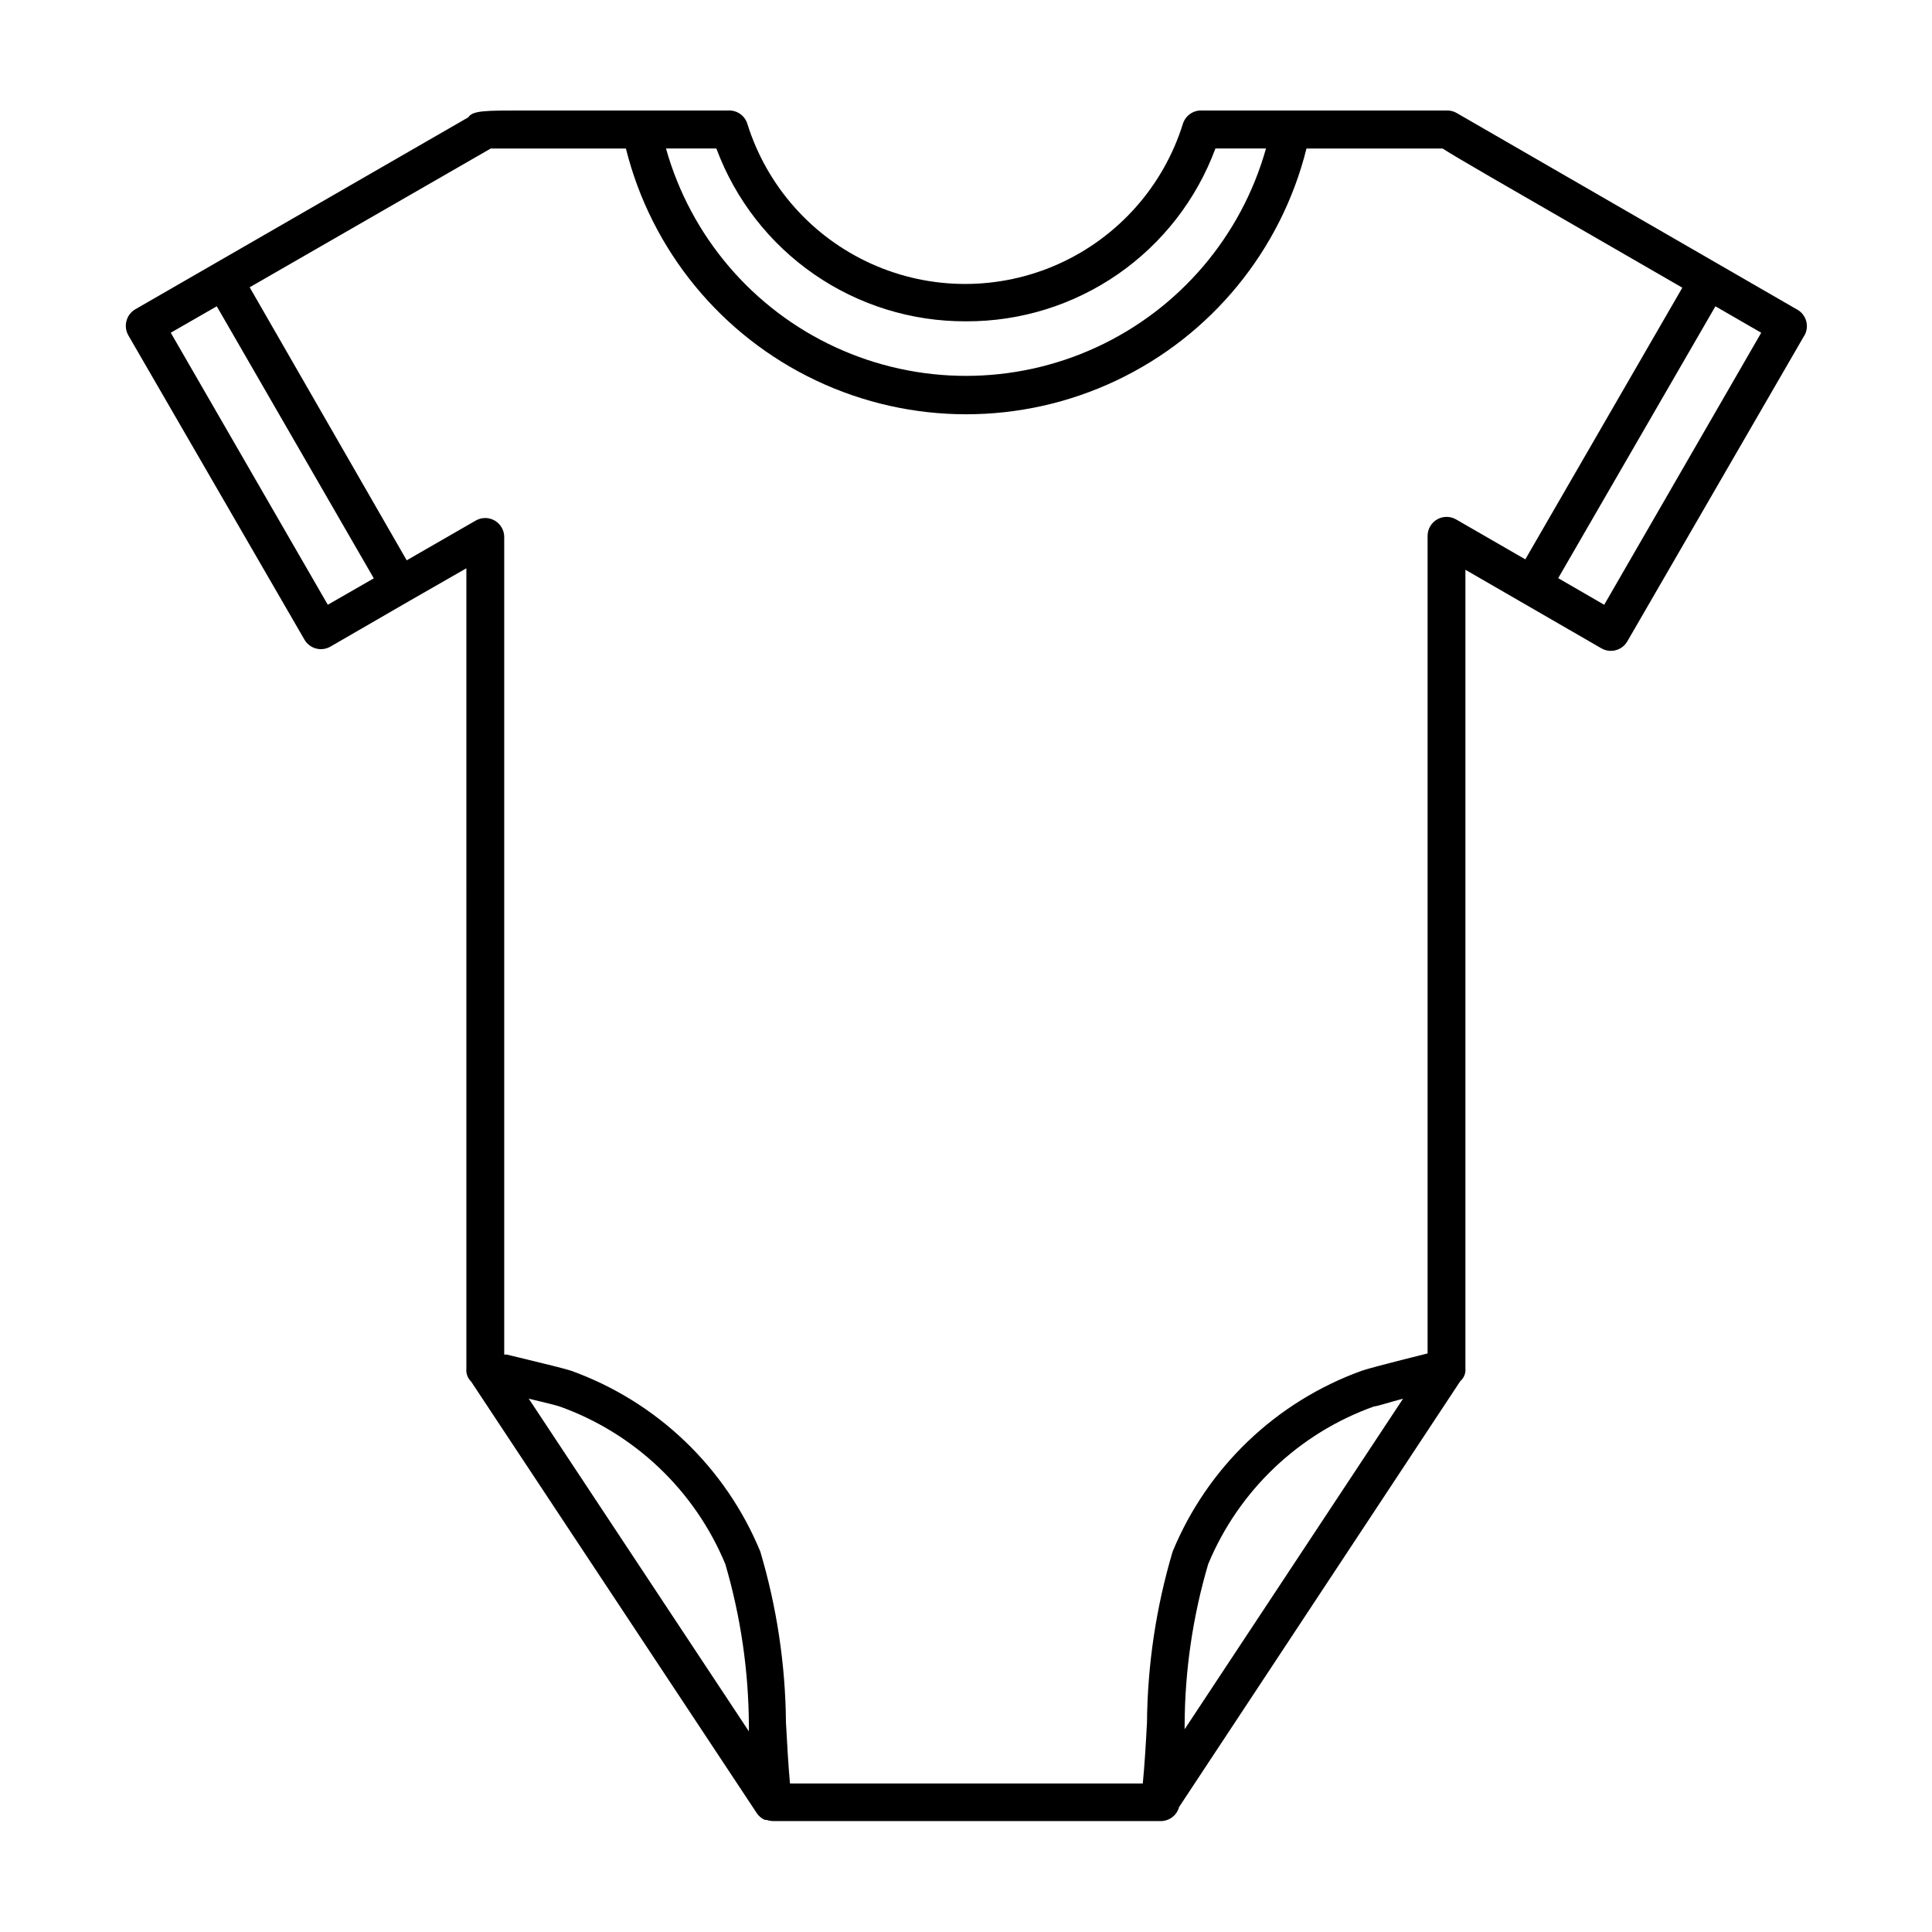 <?xml version="1.0" encoding="UTF-8"?>
<!-- Uploaded to: SVG Repo, www.svgrepo.com, Generator: SVG Repo Mixer Tools -->
<svg fill="#000000" width="800px" height="800px" version="1.1" viewBox="144 144 512 512" xmlns="http://www.w3.org/2000/svg">
 <path d="m620.16 225.98-90.234-52.094c-0.785-0.43-1.672-0.637-2.566-0.605h-64.844c-2.285-0.105-4.352 1.344-5.035 3.527-5.156 16.512-17.133 30.023-32.91 37.121-15.773 7.098-33.832 7.098-49.605 0s-27.754-20.609-32.91-37.121c-0.684-2.184-2.75-3.633-5.035-3.527h-54.312c-10.078 0-13.453 0-14.609 1.812l-88.27 50.887c-1.148 0.676-1.98 1.781-2.316 3.07-0.348 1.293-0.164 2.672 0.504 3.832l46.652 80.609c0.664 1.164 1.77 2.016 3.062 2.367 1.297 0.352 2.68 0.168 3.84-0.504l20.906-12.09 15.113-8.664 0.004 212.1c-0.129 1.273 0.336 2.535 1.258 3.426l75.723 114.41c0.246 0.355 0.531 0.676 0.859 0.957 0.383 0.344 0.828 0.617 1.309 0.805h0.402c0.504 0.18 1.031 0.281 1.562 0.305h102.73c2.344 0.078 4.43-1.465 5.039-3.731l74.512-112.85c0.988-0.852 1.496-2.133 1.359-3.426v-211.6l36.023 20.809c1.16 0.672 2.543 0.855 3.84 0.504 1.297-0.352 2.398-1.203 3.062-2.367l46.652-80.609c0.836-1.184 1.121-2.672 0.781-4.078-0.336-1.406-1.266-2.602-2.543-3.277zm-220.16 3.172c14.383 0.059 28.434-4.301 40.258-12.492 11.824-8.191 20.844-19.816 25.84-33.305h13.402c-6.535 23.281-22.945 42.527-44.902 52.66-21.953 10.129-47.246 10.129-69.199 0-21.957-10.133-38.367-29.379-44.902-52.66h13.352c5.008 13.492 14.035 25.121 25.867 33.309 11.832 8.191 25.895 12.551 40.285 12.488zm-169.13 75.117-41.617-72.094 12.191-7.004 41.613 72.094zm53.25 210.39c3.828 0.906 7.457 1.812 8.16 2.066h0.004c19.879 7.102 35.836 22.27 43.93 41.766 4.062 13.863 6.168 28.227 6.25 42.672v1.664zm173.82 87.613v-1.109c0.055-14.445 2.16-28.812 6.246-42.672 8.098-19.496 24.051-34.664 43.934-41.766 0.707 0 4.082-1.109 7.707-2.066zm71.941-320.62c-1.559-0.898-3.477-0.898-5.035 0-1.566 0.906-2.527 2.578-2.519 4.383v216.64l-1.211 0.301c-10.078 2.519-15.113 3.879-16.223 4.281v0.004c-22.715 8.191-40.918 25.59-50.129 47.914-4.379 14.723-6.668 29.984-6.801 45.344-0.301 5.594-0.605 10.883-1.109 16.121h-93.504c-0.453-5.039-0.754-10.531-1.059-16.121-0.137-15.359-2.426-30.621-6.805-45.344-9.207-22.324-27.41-39.723-50.129-47.914-1.309-0.453-6.75-1.812-17.027-4.281h-0.707v-216.64h0.004c0.004-1.809-0.957-3.481-2.519-4.383-1.559-0.902-3.481-0.902-5.039 0l-18.289 10.531-41.613-72.352 63.883-36.777h35.82c6.746 27.016 25.25 49.582 50.422 61.492 25.168 11.914 54.352 11.914 79.52 0 25.172-11.91 43.676-34.477 50.422-61.492h36.074c2.418 1.562 6.348 3.828 12.645 7.508l50.883 29.371-41.613 71.996zm39.25 22.621-12.191-7.055 41.664-72.043 12.141 7.004z"/>
</svg>